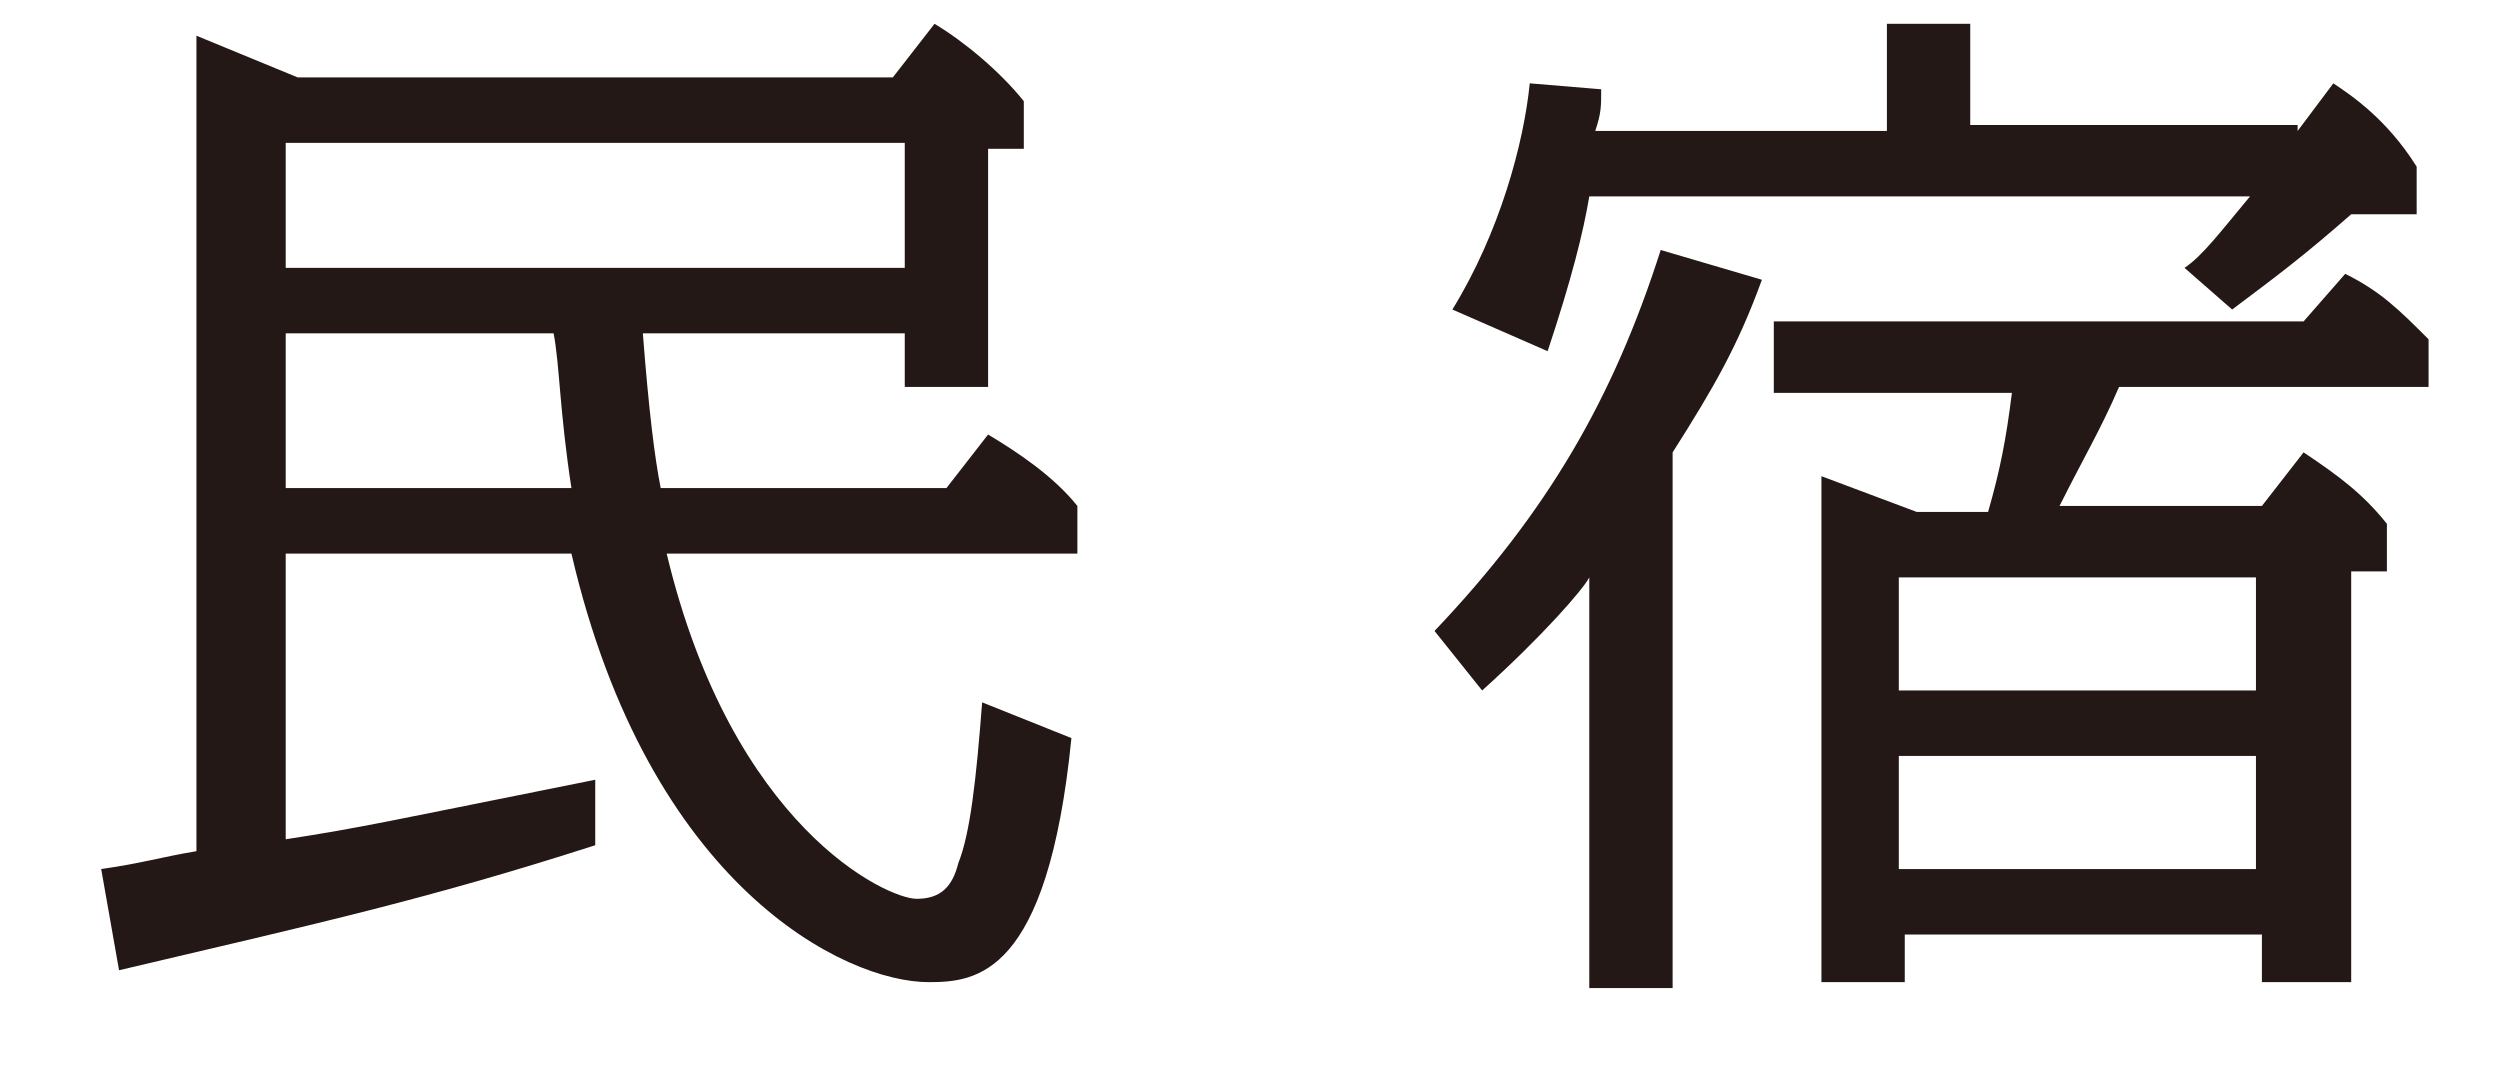 <?xml version="1.0" encoding="utf-8"?>
<!-- Generator: Adobe Illustrator 21.1.0, SVG Export Plug-In . SVG Version: 6.00 Build 0)  -->
<svg version="1.1" id="レイヤー_1" xmlns="http://www.w3.org/2000/svg" xmlns:xlink="http://www.w3.org/1999/xlink" x="0px"
	 y="0px" viewBox="0 0 42 18" style="enable-background:new 0 0 42 18;" xml:space="preserve">
<style type="text/css">
	.st0{fill:#231815;}
</style>
<g>
	<g>
		<path class="st0" d="M15.9,8.2l0.7-0.9c0.5,0.3,1.1,0.7,1.5,1.2v0.8h-6.9c1.1,4.6,3.7,5.8,4.2,5.8c0.4,0,0.6-0.2,0.7-0.6
			c0.2-0.5,0.3-1.4,0.4-2.7l1.5,0.6c-0.4,4-1.6,4.1-2.4,4.1c-1.4,0-4.7-1.6-6-7.2H4.8v4.8c1.3-0.2,1.7-0.3,5.2-1v1.1
			c-2.8,0.9-4.6,1.3-8,2.1l-0.3-1.7c0.7-0.1,1-0.2,1.6-0.3V0.6L5,1.3h10l0.7-0.9c0.5,0.3,1.1,0.8,1.5,1.3v0.8h-0.6v4h-1.4V5.6h-4.4
			c0.1,1.3,0.2,2.1,0.3,2.6H15.9z M4.8,2.4v2.1h10.4V2.4H4.8z M9.6,8.2C9.4,6.9,9.4,6.1,9.3,5.6H4.8v2.6H9.6z"/>
		<path class="st0" d="M29.6,4.7c-0.4,1.1-0.8,1.8-1.5,2.9v9h-1.4V9.7c-0.1,0.2-0.8,1-1.8,1.9l-0.8-1c1.9-2,3-3.9,3.8-6.4L29.6,4.7z
			 M38.6,2.2l0.6-0.8c0.3,0.2,0.9,0.6,1.4,1.4v0.8h-1.1c-0.8,0.7-1.2,1-2,1.6l-0.8-0.7c0.3-0.2,0.6-0.6,1.1-1.2H26.7
			c-0.1,0.6-0.3,1.4-0.7,2.6l-1.6-0.7c0.8-1.3,1.2-2.8,1.3-3.8l1.2,0.1c0,0.3,0,0.4-0.1,0.7h4.9V0.4h1.4v1.7H38.6z M35.6,6.5
			c-0.3,0.7-0.6,1.2-1,2h3.4l0.7-0.9c0.6,0.4,1,0.7,1.4,1.2v0.8h-0.6v6.9h-1.5v-0.8h-6v0.8h-1.4V8l1.6,0.6h1.2
			c0.2-0.7,0.3-1.2,0.4-2h-4V5.4h8.9l0.7-0.8c0.6,0.3,0.9,0.6,1.4,1.1v0.8H35.6z M31.9,9.7v1.9h6V9.7H31.9z M31.9,12.7v1.9h6v-1.9
			H31.9z"/>
	</g>
</g>
</svg>
